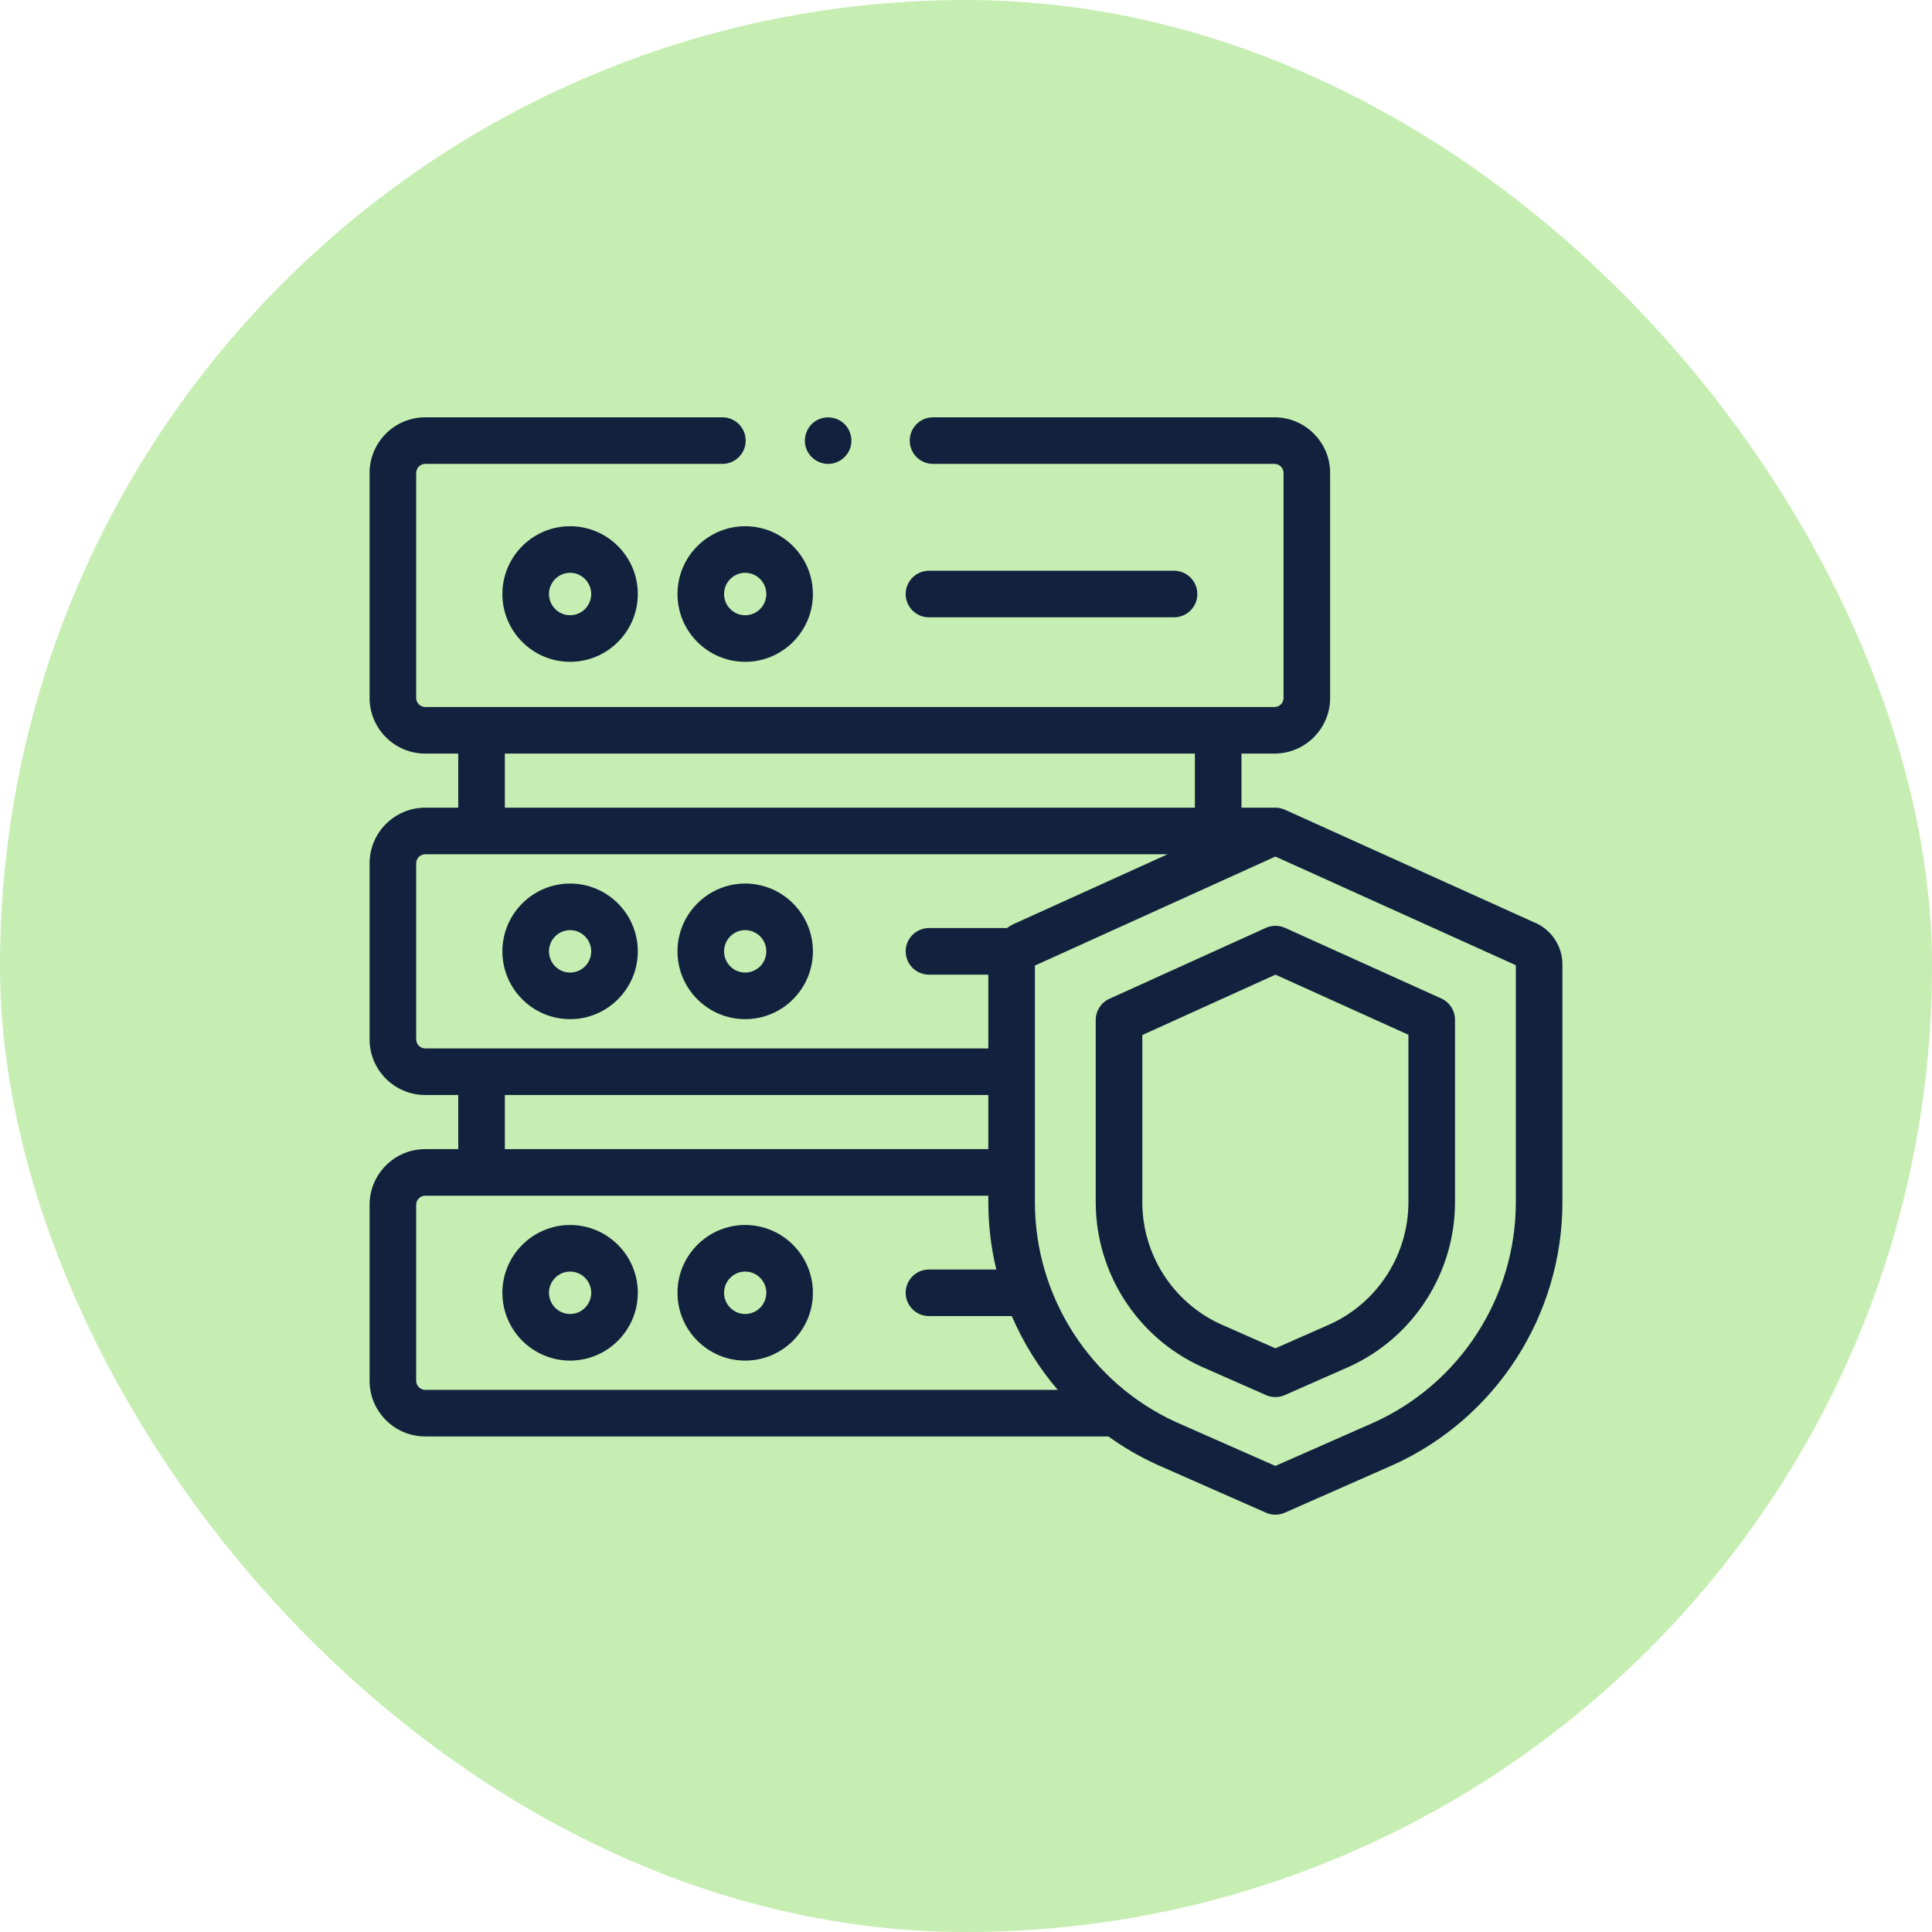<?xml version="1.0" encoding="UTF-8"?> <svg xmlns="http://www.w3.org/2000/svg" width="250" height="250" viewBox="0 0 250 250" fill="none"><rect width="250" height="250" rx="125" fill="#C6EEB2"></rect><path d="M104.376 58.167C104.852 59.328 106.052 60.091 107.306 60.026C108.548 59.961 109.648 59.12 110.029 57.937C110.414 56.741 109.995 55.387 108.994 54.625C107.978 53.851 106.55 53.801 105.486 54.51C104.306 55.297 103.831 56.858 104.376 58.167Z" fill="#12223E"></path><path d="M151.92 79.882C153.584 79.882 154.934 78.532 154.934 76.867C154.934 75.202 153.584 73.853 151.92 73.853H120.208C118.544 73.853 117.194 75.202 117.194 76.867C117.194 78.532 118.544 79.882 120.208 79.882H151.92Z" fill="#12223E"></path><path d="M65.008 76.867C65.008 81.704 68.939 85.64 73.77 85.64C78.601 85.64 82.532 81.704 82.532 76.867C82.532 72.029 78.601 68.093 73.77 68.093C68.939 68.093 65.008 72.029 65.008 76.867V76.867ZM76.502 76.867C76.502 78.38 75.277 79.611 73.77 79.611C72.263 79.611 71.038 78.38 71.038 76.867C71.038 75.353 72.263 74.122 73.77 74.122C75.277 74.122 76.502 75.353 76.502 76.867Z" fill="#12223E"></path><path d="M87.666 76.867C87.666 81.704 91.596 85.64 96.427 85.64C101.258 85.64 105.189 81.704 105.189 76.867C105.189 72.029 101.259 68.093 96.427 68.093C91.596 68.093 87.666 72.029 87.666 76.867ZM99.159 76.867C99.159 78.38 97.934 79.611 96.427 79.611C94.921 79.611 93.695 78.38 93.695 76.867C93.695 75.353 94.921 74.122 96.427 74.122C97.934 74.122 99.159 75.353 99.159 76.867Z" fill="#12223E"></path><path d="M73.77 131.878C78.601 131.878 82.532 127.943 82.532 123.105C82.532 118.267 78.601 114.331 73.77 114.331C68.939 114.331 65.008 118.267 65.008 123.105C65.008 127.943 68.939 131.878 73.77 131.878ZM73.77 120.36C75.276 120.36 76.502 121.592 76.502 123.105C76.502 124.618 75.277 125.849 73.77 125.849C72.263 125.849 71.038 124.618 71.038 123.105C71.038 121.592 72.263 120.36 73.77 120.36V120.36Z" fill="#12223E"></path><path d="M96.427 131.878C101.258 131.878 105.189 127.943 105.189 123.105C105.189 118.267 101.259 114.331 96.427 114.331C91.596 114.331 87.666 118.267 87.666 123.105C87.666 127.943 91.596 131.878 96.427 131.878ZM96.427 120.36C97.934 120.36 99.16 121.592 99.16 123.105C99.16 124.618 97.934 125.849 96.427 125.849C94.921 125.849 93.695 124.618 93.695 123.105C93.695 121.592 94.921 120.36 96.427 120.36V120.36Z" fill="#12223E"></path><path d="M73.77 158.513C68.939 158.513 65.008 162.448 65.008 167.286C65.008 172.124 68.939 176.06 73.77 176.06C78.601 176.06 82.532 172.124 82.532 167.286C82.532 162.448 78.601 158.513 73.77 158.513ZM73.77 170.03C72.263 170.03 71.038 168.8 71.038 167.286C71.038 165.773 72.263 164.542 73.77 164.542C75.277 164.542 76.502 165.773 76.502 167.286C76.502 168.8 75.276 170.03 73.77 170.03Z" fill="#12223E"></path><path d="M96.427 158.513C91.596 158.513 87.666 162.448 87.666 167.286C87.666 172.124 91.596 176.06 96.427 176.06C101.258 176.06 105.189 172.124 105.189 167.286C105.189 162.448 101.258 158.513 96.427 158.513ZM96.427 170.03C94.921 170.03 93.695 168.8 93.695 167.286C93.695 165.773 94.921 164.542 96.427 164.542C97.934 164.542 99.16 165.773 99.16 167.286C99.159 168.8 97.934 170.03 96.427 170.03Z" fill="#12223E"></path><path d="M198.463 119.328L166.274 104.781C165.862 104.595 165.419 104.506 164.977 104.514C164.957 104.514 164.937 104.513 164.917 104.513H160.647V97.514H164.917C168.889 97.514 172.12 94.282 172.12 90.31V61.204C172.12 57.232 168.889 54 164.917 54H120.733C119.068 54 117.718 55.35 117.718 57.015C117.718 58.68 119.068 60.029 120.733 60.029H164.917C165.564 60.029 166.091 60.556 166.091 61.204V90.31C166.091 90.958 165.564 91.484 164.917 91.484H55.027C54.38 91.484 53.853 90.958 53.853 90.31V61.204C53.853 60.556 54.379 60.029 55.027 60.029H93.476C95.141 60.029 96.491 58.68 96.491 57.015C96.491 55.35 95.141 54 93.476 54H55.027C51.055 54 47.823 57.232 47.823 61.204V90.31C47.823 94.282 51.055 97.514 55.027 97.514H59.297V104.513H55.027C51.055 104.513 47.823 107.745 47.823 111.717V134.492C47.823 138.464 51.055 141.696 55.027 141.696H59.297V148.695H55.027C51.055 148.695 47.823 151.927 47.823 155.899V178.674C47.823 182.646 51.055 185.877 55.027 185.877H143.426C145.393 187.293 147.516 188.527 149.774 189.55C149.783 189.554 149.792 189.558 149.801 189.562L163.815 195.743C164.203 195.914 164.617 196 165.032 196C165.447 196 165.861 195.915 166.248 195.744L180.263 189.563C180.272 189.559 180.282 189.555 180.291 189.551C193.586 183.527 202.177 170.187 202.177 155.567V124.786C202.177 122.383 200.69 120.206 198.463 119.328V119.328ZM65.326 97.514H154.618V104.513H65.326V97.514ZM53.853 134.492V111.717C53.853 111.07 54.379 110.543 55.027 110.543H151.08L131.618 119.365C131.142 119.551 130.7 119.796 130.299 120.09H120.209C118.544 120.09 117.194 121.44 117.194 123.105C117.194 124.77 118.544 126.119 120.209 126.119H127.887V135.666H55.027C54.379 135.666 53.853 135.139 53.853 134.492V134.492ZM65.326 141.696H127.887V148.695H65.326V141.696ZM53.853 178.674V155.899C53.853 155.251 54.379 154.725 55.027 154.725H127.887V155.566C127.887 158.538 128.242 161.457 128.919 164.272H120.209C118.544 164.272 117.194 165.621 117.194 167.286C117.194 168.951 118.544 170.301 120.209 170.301H130.926C132.417 173.765 134.423 176.986 136.87 179.848H55.027C54.379 179.848 53.853 179.321 53.853 178.674V178.674ZM196.148 155.567C196.148 167.821 188.953 179 177.817 184.052L165.032 189.69L152.247 184.051C141.111 178.999 133.916 167.82 133.916 155.566V124.941C133.952 124.927 133.986 124.912 134.021 124.896L165.034 110.837L196.06 124.859C196.089 124.872 196.118 124.885 196.148 124.897V155.567Z" fill="#12223E"></path><path d="M186.504 129.203L166.282 120.064C165.492 119.707 164.586 119.708 163.796 120.066L143.557 129.24C142.479 129.729 141.787 130.803 141.787 131.986V155.565C141.787 164.695 147.144 173.041 155.434 176.827C155.446 176.833 155.458 176.838 155.47 176.843L163.816 180.524C164.203 180.695 164.618 180.781 165.033 180.781C165.447 180.781 165.862 180.695 166.249 180.525L174.592 176.845C174.604 176.84 174.616 176.835 174.628 176.829C182.919 173.043 188.277 164.697 188.277 155.567V131.95C188.278 130.766 187.584 129.691 186.504 129.203V129.203ZM182.248 155.567C182.248 162.337 178.281 168.525 172.14 171.337L165.033 174.472L157.922 171.335C151.783 168.523 147.816 162.335 147.816 155.566V133.93L165.043 126.121L182.248 133.897V155.567H182.248Z" fill="#12223E"></path></svg> 